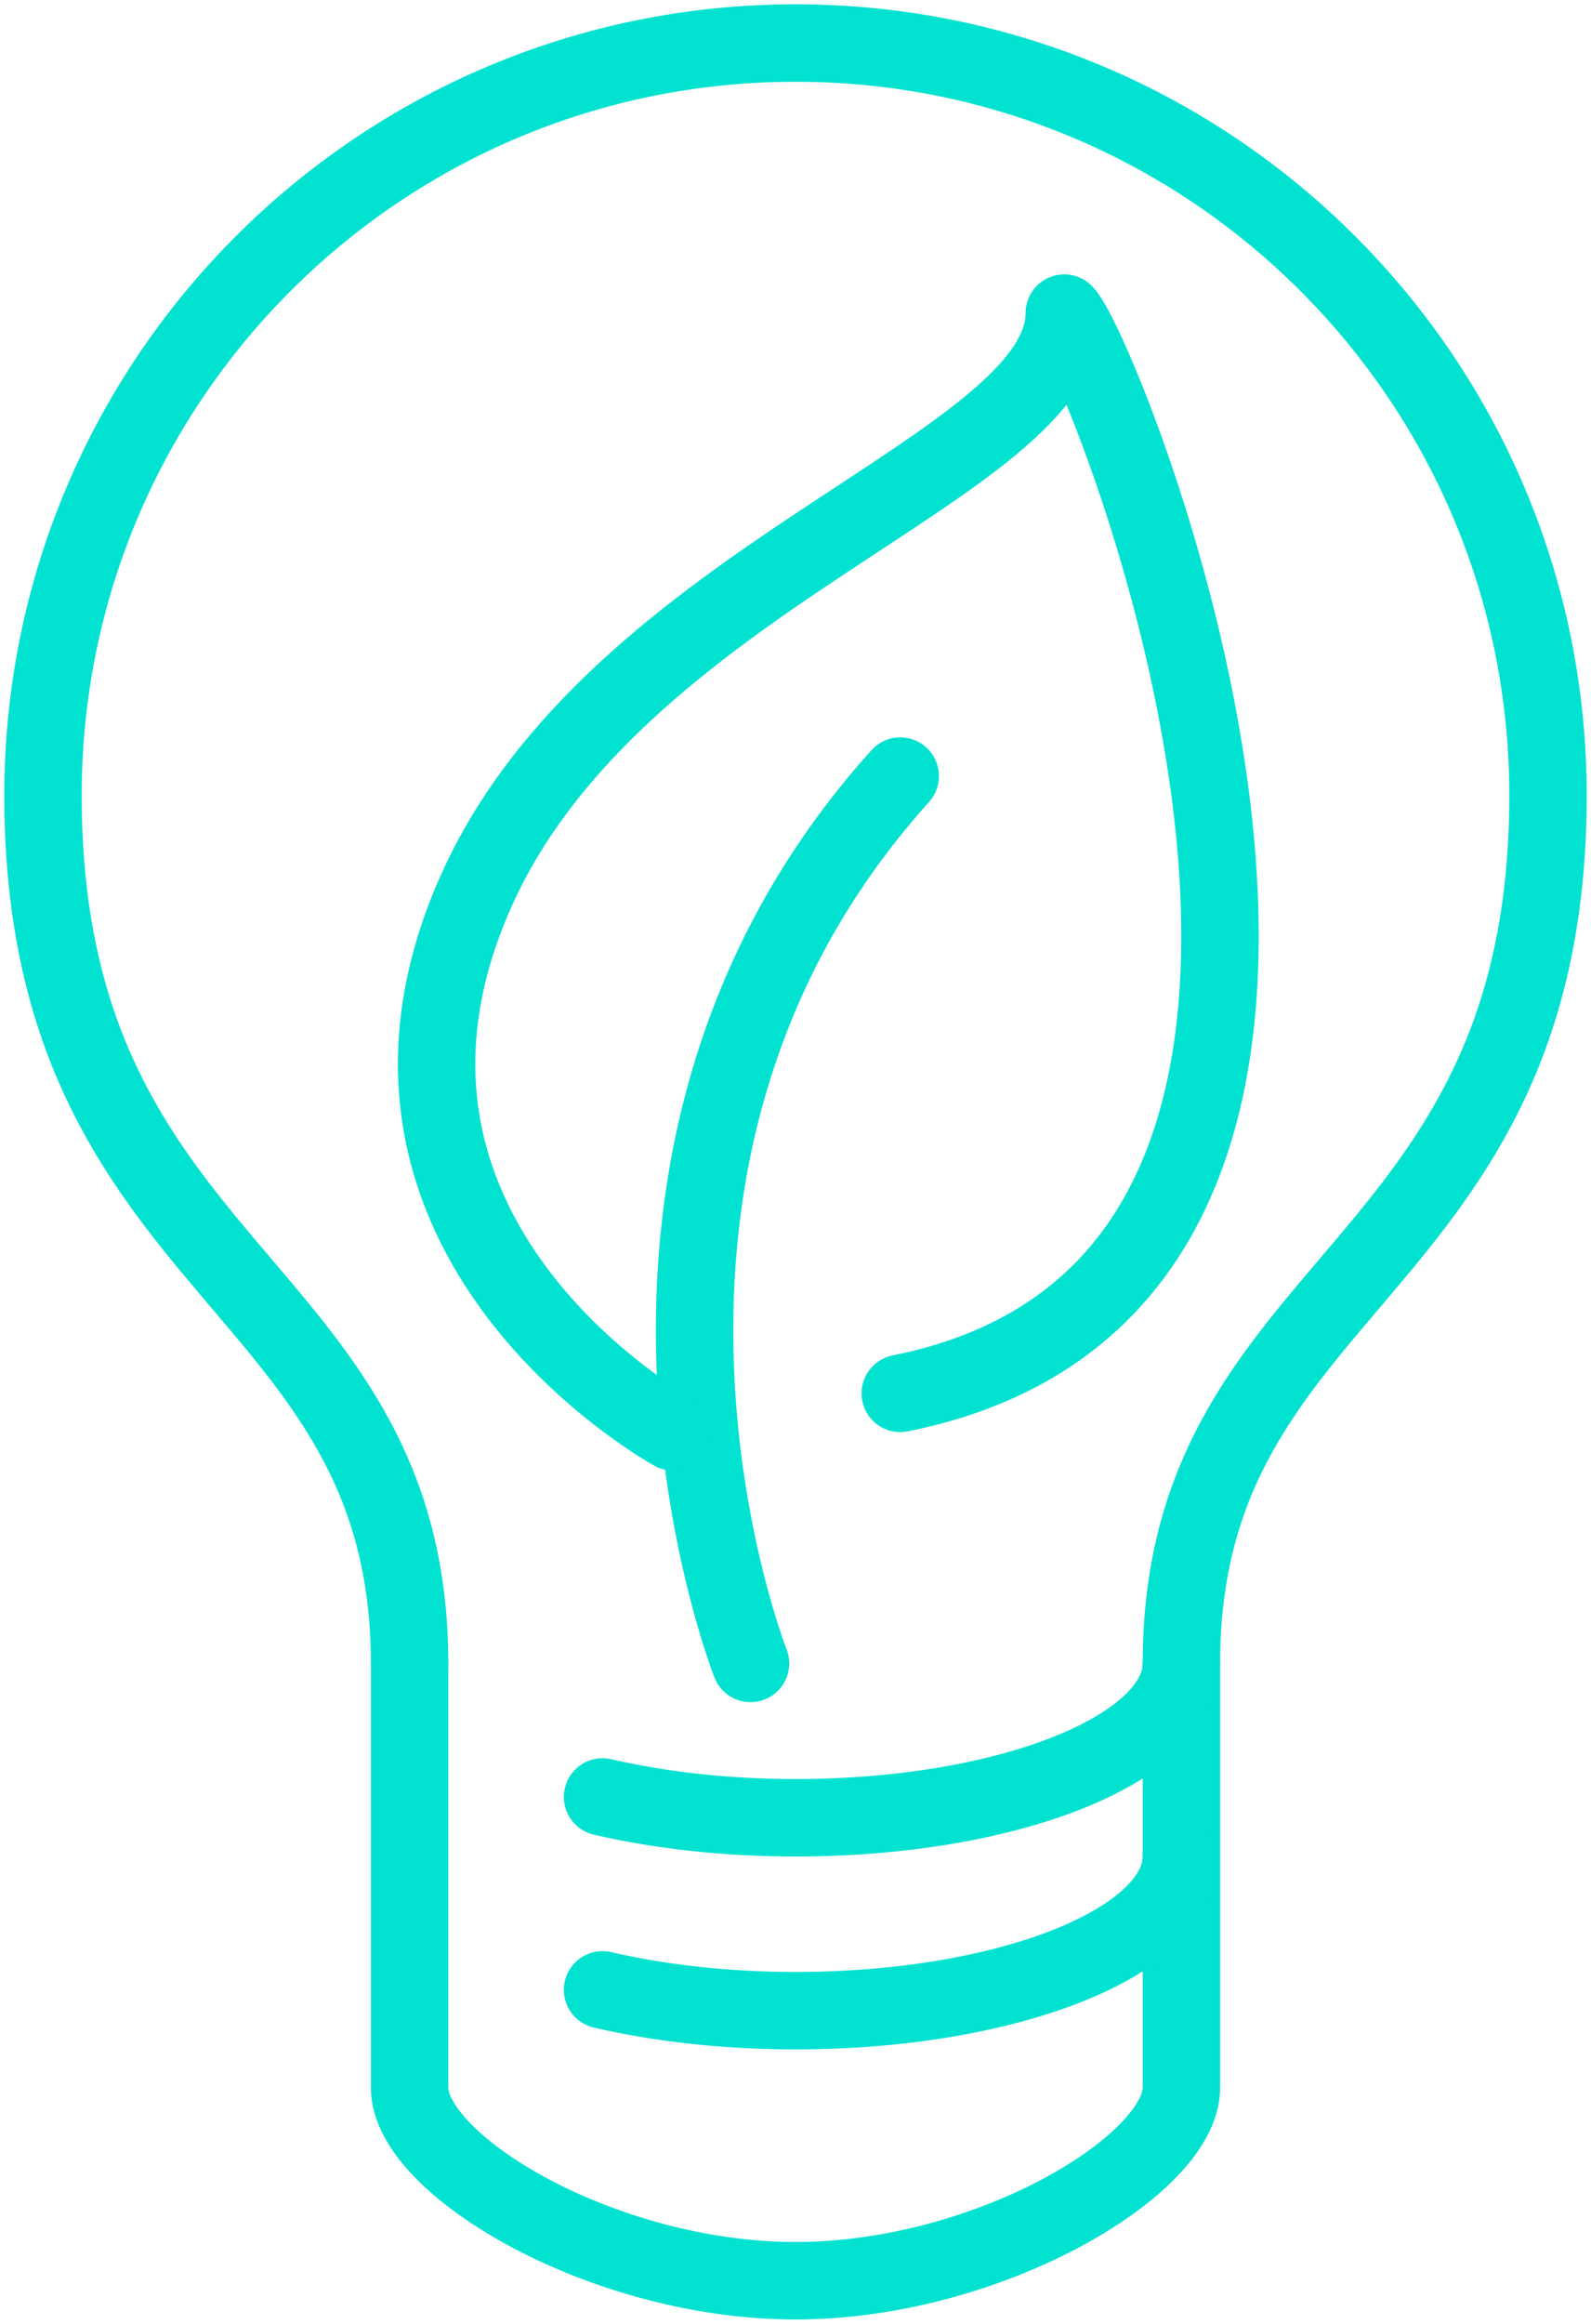 <?xml version="1.0" encoding="UTF-8"?>
<svg width="74px" height="108px" viewBox="0 0 74 108" version="1.1" xmlns="http://www.w3.org/2000/svg" xmlns:xlink="http://www.w3.org/1999/xlink">
    <title>Group 17@3x</title>
    <g id="Page-1" stroke="none" stroke-width="1" fill="none" fill-rule="evenodd" stroke-linecap="round" stroke-linejoin="round">
        <g id="Transcend-II" transform="translate(-163, -2939)" stroke="#02E2D1" stroke-width="3.6">
            <g id="Group-17" transform="translate(165, 2941)">
                <path d="M17.051,75.31 C17.051,57.379 0,57.379 0,34.966 C0,15.655 15.67,0 35,0" id="Stroke-1"></path>
                <path d="M52.949,75.31 C52.949,57.379 70,57.379 70,34.966 C70,15.655 54.33,0 35,0" id="Stroke-3"></path>
                <path d="M32.908,75.31 C32.908,75.31 23.718,52 39.872,34.069" id="Stroke-5"></path>
                <path d="M29.318,64.552 C29.318,64.552 12.949,55.586 20.128,39.448 C26.648,24.793 47.502,19.724 47.502,12.552 C49.297,14.345 66.795,57.379 39.872,62.759" id="Stroke-7"></path>
                <path d="M17.051,75.31 L17.051,95.034 C17.051,98.621 26.026,104 35,104" id="Stroke-9"></path>
                <path d="M52.949,75.31 L52.949,95.034 C52.949,98.621 43.974,104 35,104" id="Stroke-11"></path>
                <path d="M26.026,81.515 C28.668,82.127 31.727,82.483 35,82.483 C44.913,82.483 52.949,79.271 52.949,75.31" id="Stroke-13"></path>
                <path d="M52.949,84.276 C52.949,88.237 44.913,91.448 35,91.448 C31.727,91.448 28.668,91.093 26.026,90.481" id="Stroke-15"></path>
            </g>
        </g>
    </g>
</svg>